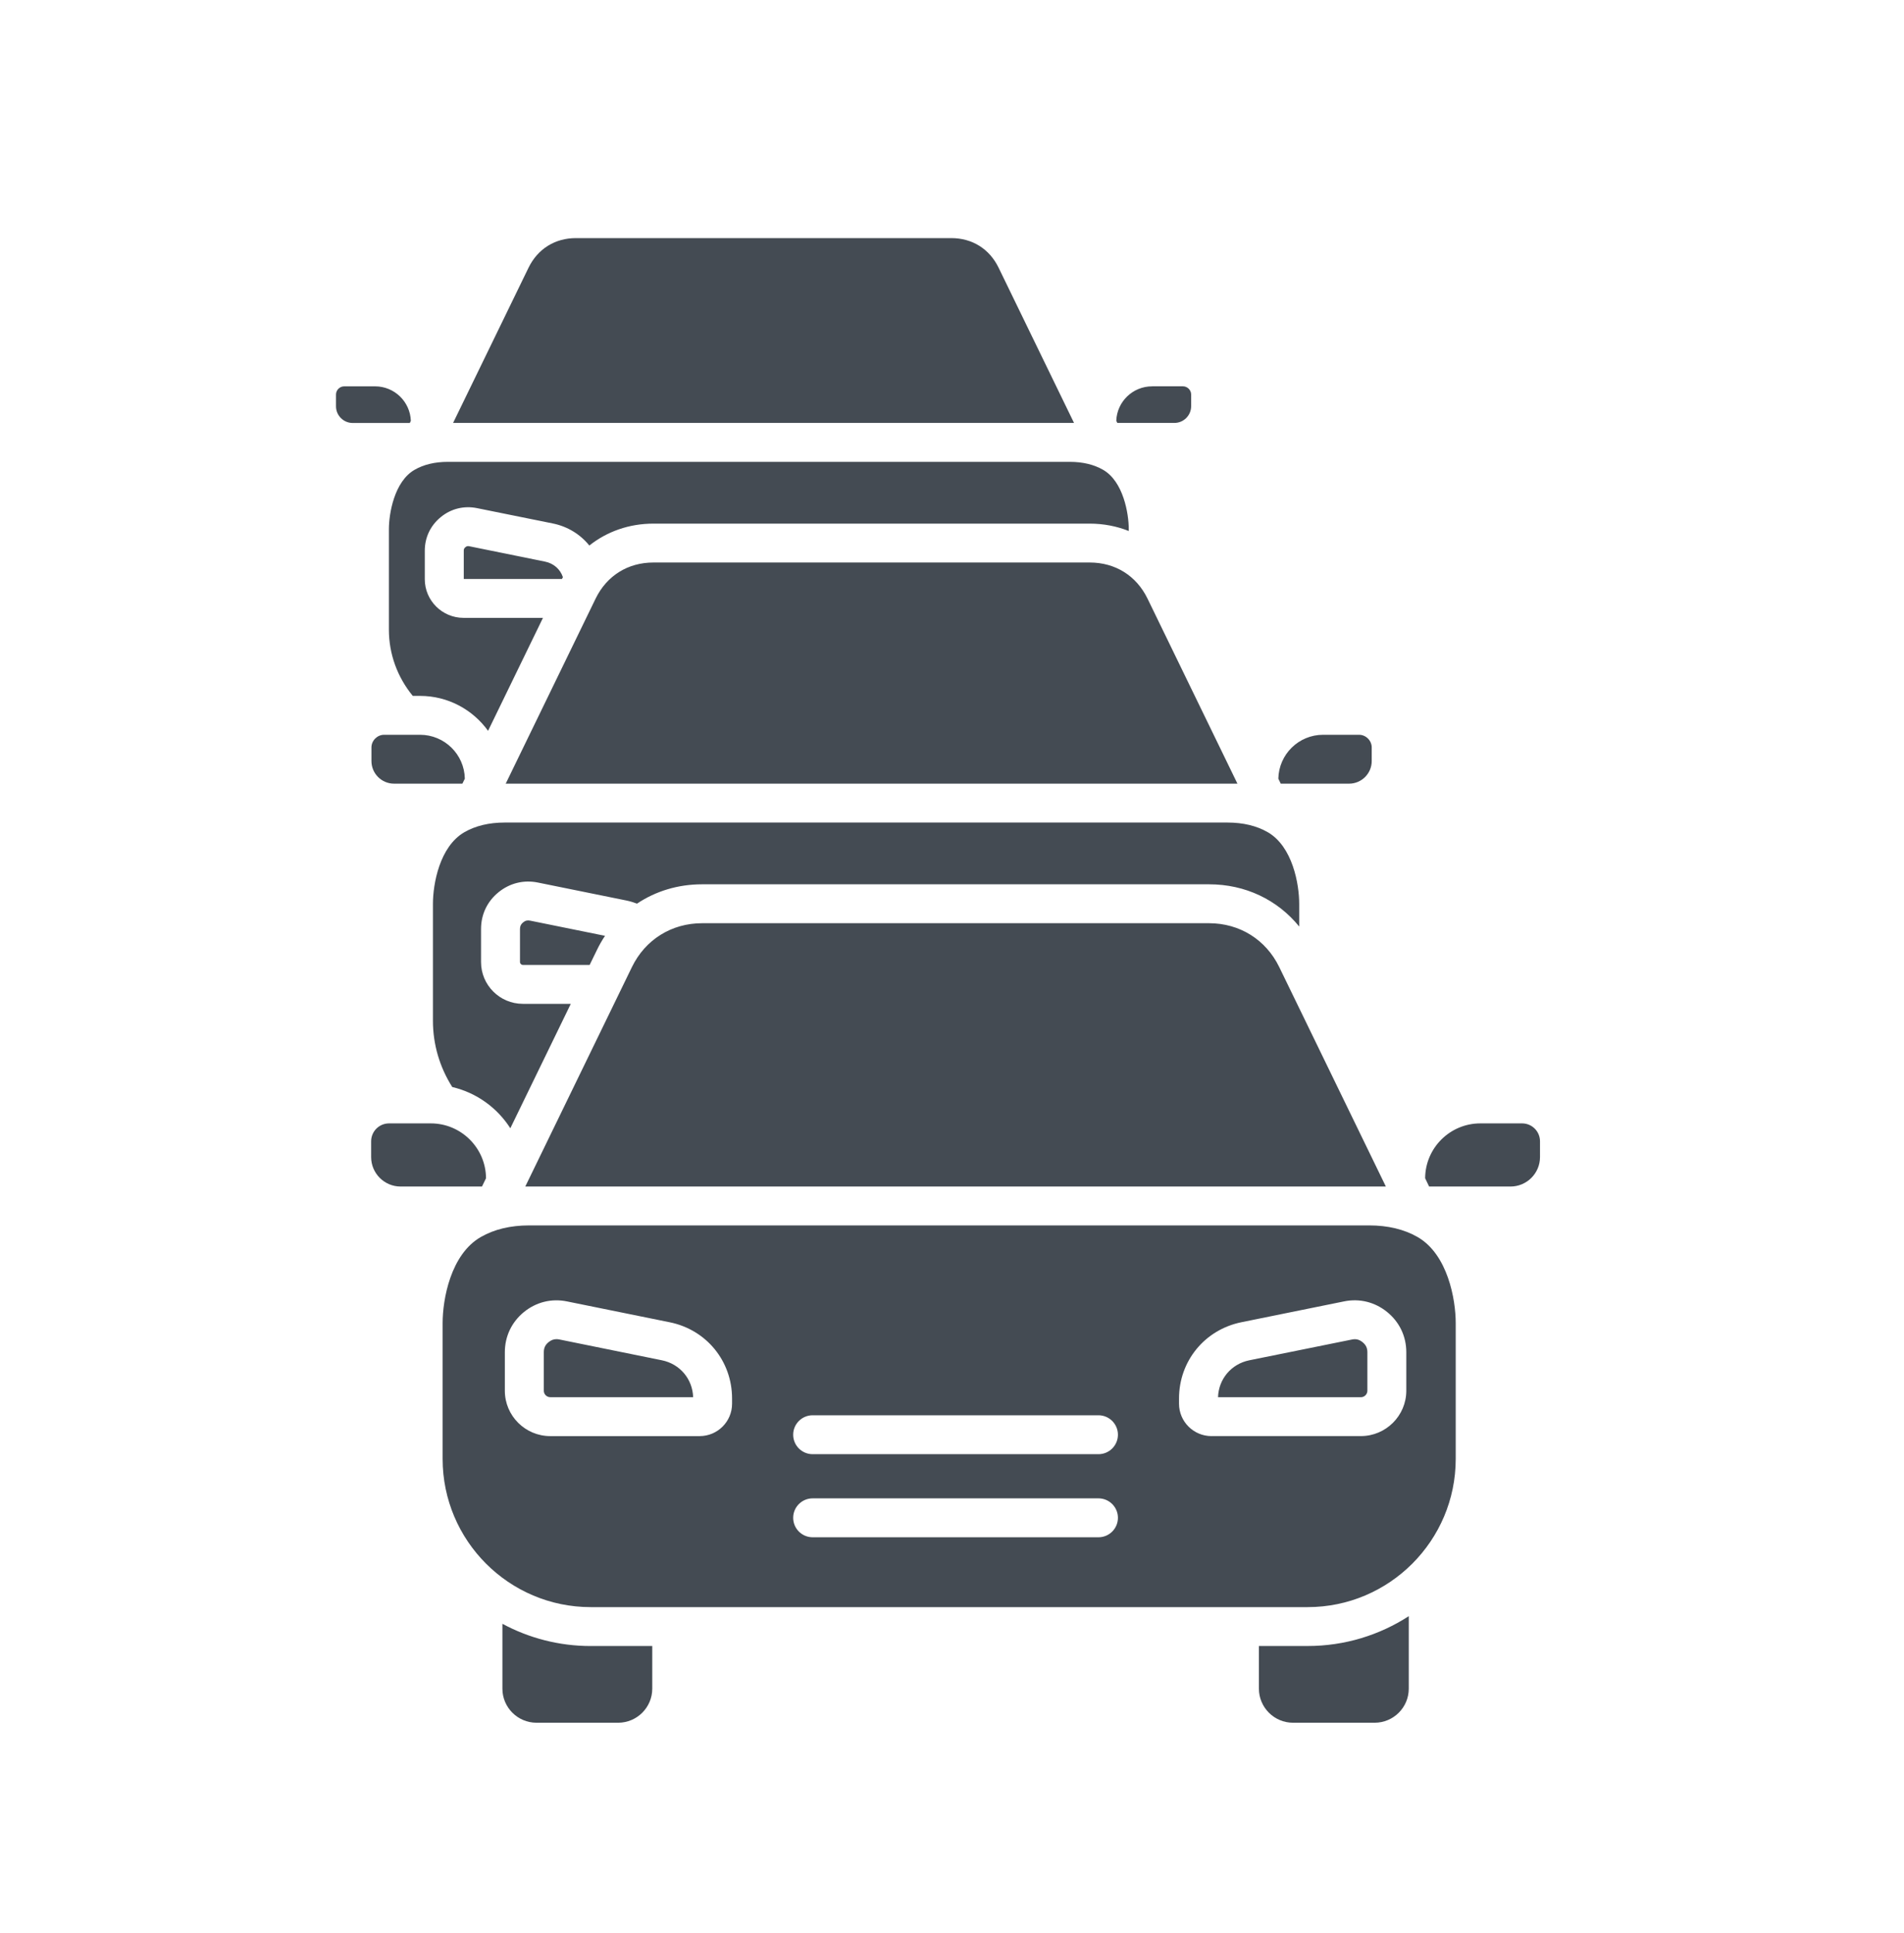 <svg width="68" height="69" viewBox="0 0 68 69" fill="none" xmlns="http://www.w3.org/2000/svg">
<path fill-rule="evenodd" clip-rule="evenodd" d="M21.098 58.762C19.958 58.762 18.883 58.474 17.943 57.968V60.284C17.943 60.954 18.489 61.5 19.161 61.5H22.076C22.748 61.5 23.295 60.954 23.295 60.284V58.761H21.098V58.762ZM41.145 13.792C40.455 13.792 39.891 14.34 39.867 15.022L39.904 15.098H41.943C42.273 15.098 42.541 14.83 42.541 14.5V14.082C42.541 13.924 42.406 13.791 42.249 13.791H41.145V13.792ZM18.876 9.558L16.182 15.098H38.358L35.665 9.558C35.339 8.885 34.722 8.5 33.973 8.5H20.569C19.819 8.5 19.203 8.887 18.876 9.558ZM12.597 15.1H14.636L14.673 15.023C14.648 14.34 14.086 13.792 13.396 13.792H12.292C12.133 13.792 12 13.926 12 14.084V14.501C11.998 14.831 12.267 15.1 12.597 15.1ZM19.747 18.688C20.277 18.796 20.729 19.08 21.048 19.475C21.68 18.973 22.472 18.693 23.338 18.693H38.917C39.412 18.693 39.882 18.785 40.313 18.956V18.889C40.313 18.34 40.122 17.189 39.396 16.772C39.068 16.583 38.669 16.488 38.206 16.488H15.996C15.533 16.488 15.133 16.583 14.806 16.772C14.08 17.189 13.889 18.34 13.889 18.889V22.479C13.889 23.345 14.191 24.173 14.742 24.843H15.002C16.002 24.843 16.887 25.336 17.431 26.09L19.392 22.057H16.555C15.792 22.057 15.171 21.438 15.171 20.677V19.66C15.171 19.186 15.374 18.76 15.743 18.459C16.11 18.159 16.571 18.046 17.036 18.14L19.747 18.688ZM16.563 20.668V19.66C16.563 19.602 16.578 19.571 16.622 19.534C16.667 19.497 16.701 19.489 16.758 19.5L19.468 20.05C19.777 20.113 20.01 20.323 20.104 20.605C20.092 20.626 20.082 20.647 20.07 20.668H16.563ZM47.253 26.231C46.381 26.231 45.672 26.931 45.655 27.798L45.741 27.976H48.181C48.627 27.976 48.99 27.614 48.99 27.168V26.683C48.99 26.438 48.783 26.231 48.537 26.231H47.253ZM21.27 21.374C21.669 20.552 22.423 20.081 23.338 20.081H38.917C39.832 20.081 40.586 20.552 40.985 21.374L44.194 27.976H18.061L21.27 21.374ZM14.074 27.976H16.514L16.601 27.798C16.585 26.931 15.874 26.231 15.002 26.231H13.718C13.473 26.231 13.266 26.438 13.266 26.683V27.168C13.266 27.614 13.628 27.976 14.074 27.976ZM18.673 35.836C17.849 35.836 17.18 35.167 17.18 34.345V33.163C17.18 32.646 17.401 32.181 17.801 31.855C18.202 31.527 18.703 31.403 19.21 31.506L22.36 32.145C22.495 32.172 22.624 32.211 22.75 32.259C23.417 31.814 24.212 31.569 25.074 31.569H43.18C44.475 31.569 45.622 32.119 46.4 33.076V32.268C46.4 31.557 46.163 30.22 45.277 29.709C44.88 29.48 44.395 29.364 43.838 29.364H18.024C17.467 29.364 16.983 29.48 16.585 29.709C15.699 30.22 15.462 31.557 15.462 32.268V36.44C15.462 37.282 15.7 38.094 16.152 38.806C17.021 39.01 17.759 39.548 18.226 40.278L20.385 35.837H18.673V35.836ZM21.059 34.447H18.674C18.619 34.447 18.571 34.399 18.571 34.344V33.162C18.571 33.062 18.605 32.992 18.682 32.929C18.762 32.864 18.834 32.846 18.934 32.866L21.608 33.408C21.501 33.567 21.404 33.737 21.318 33.916L21.059 34.447ZM49.495 42.358H49.129H18.76L22.569 34.523C23.046 33.543 23.983 32.958 25.075 32.958H43.181C44.273 32.958 45.21 33.543 45.687 34.523L49.495 42.358ZM51.04 42.358H53.947C54.528 42.358 55 41.886 55 41.307V40.743C55 40.391 54.714 40.104 54.361 40.104H52.869C51.785 40.104 50.903 40.982 50.898 42.062L51.04 42.358ZM50.313 57.696C49.271 58.37 48.031 58.761 46.7 58.761H44.961V60.284C44.961 60.954 45.508 61.5 46.179 61.5H49.094C49.766 61.5 50.313 60.954 50.313 60.284V57.696ZM44.615 48.562C43.974 48.693 43.521 49.231 43.501 49.88H48.603C48.729 49.88 48.835 49.774 48.835 49.648V48.274C48.835 48.123 48.783 48.012 48.664 47.916C48.546 47.819 48.428 47.789 48.278 47.821L44.615 48.562ZM14.307 42.358C13.727 42.358 13.255 41.886 13.255 41.307V40.743C13.255 40.391 13.541 40.104 13.895 40.104H15.386C16.469 40.104 17.351 40.982 17.358 42.062L17.214 42.358H14.307ZM19.653 49.879H24.755C24.735 49.23 24.282 48.692 23.64 48.561L19.979 47.818C19.942 47.81 19.906 47.807 19.872 47.807C19.77 47.807 19.681 47.842 19.593 47.913C19.474 48.009 19.422 48.12 19.422 48.272V49.646C19.42 49.773 19.526 49.879 19.653 49.879ZM15.808 52.081V47.233C15.808 46.383 16.094 44.781 17.169 44.162C17.649 43.885 18.23 43.746 18.898 43.746H48.901C49.568 43.746 50.15 43.886 50.63 44.162C51.703 44.781 51.99 46.383 51.99 47.233V52.081C51.99 55 49.617 57.373 46.701 57.373H21.098C18.18 57.373 15.808 55 15.808 52.081ZM29.024 54.879H39.23C39.615 54.879 39.926 54.568 39.926 54.184C39.926 53.801 39.614 53.49 39.23 53.49H29.024C28.639 53.49 28.328 53.801 28.328 54.184C28.328 54.568 28.639 54.879 29.024 54.879ZM43.268 51.268C42.629 51.268 42.108 50.75 42.108 50.111V49.925C42.108 48.588 43.026 47.468 44.338 47.202L48 46.459C48.555 46.345 49.104 46.482 49.543 46.839C49.983 47.198 50.225 47.707 50.225 48.273V49.647C50.225 50.54 49.496 51.267 48.602 51.267H43.268V51.268ZM39.23 51.913C39.615 51.913 39.926 51.602 39.926 51.218C39.926 50.835 39.614 50.524 39.23 50.524H29.024C28.639 50.524 28.328 50.835 28.328 51.218C28.328 51.602 28.639 51.913 29.024 51.913H39.23ZM24.987 51.268H19.653C18.758 51.268 18.03 50.541 18.03 49.648V48.274C18.03 47.708 18.272 47.199 18.71 46.84C19.15 46.482 19.698 46.346 20.253 46.46L23.915 47.203C25.228 47.468 26.145 48.588 26.145 49.926V50.112C26.146 50.75 25.626 51.268 24.987 51.268Z" fill="#444B53"/>
</svg>
